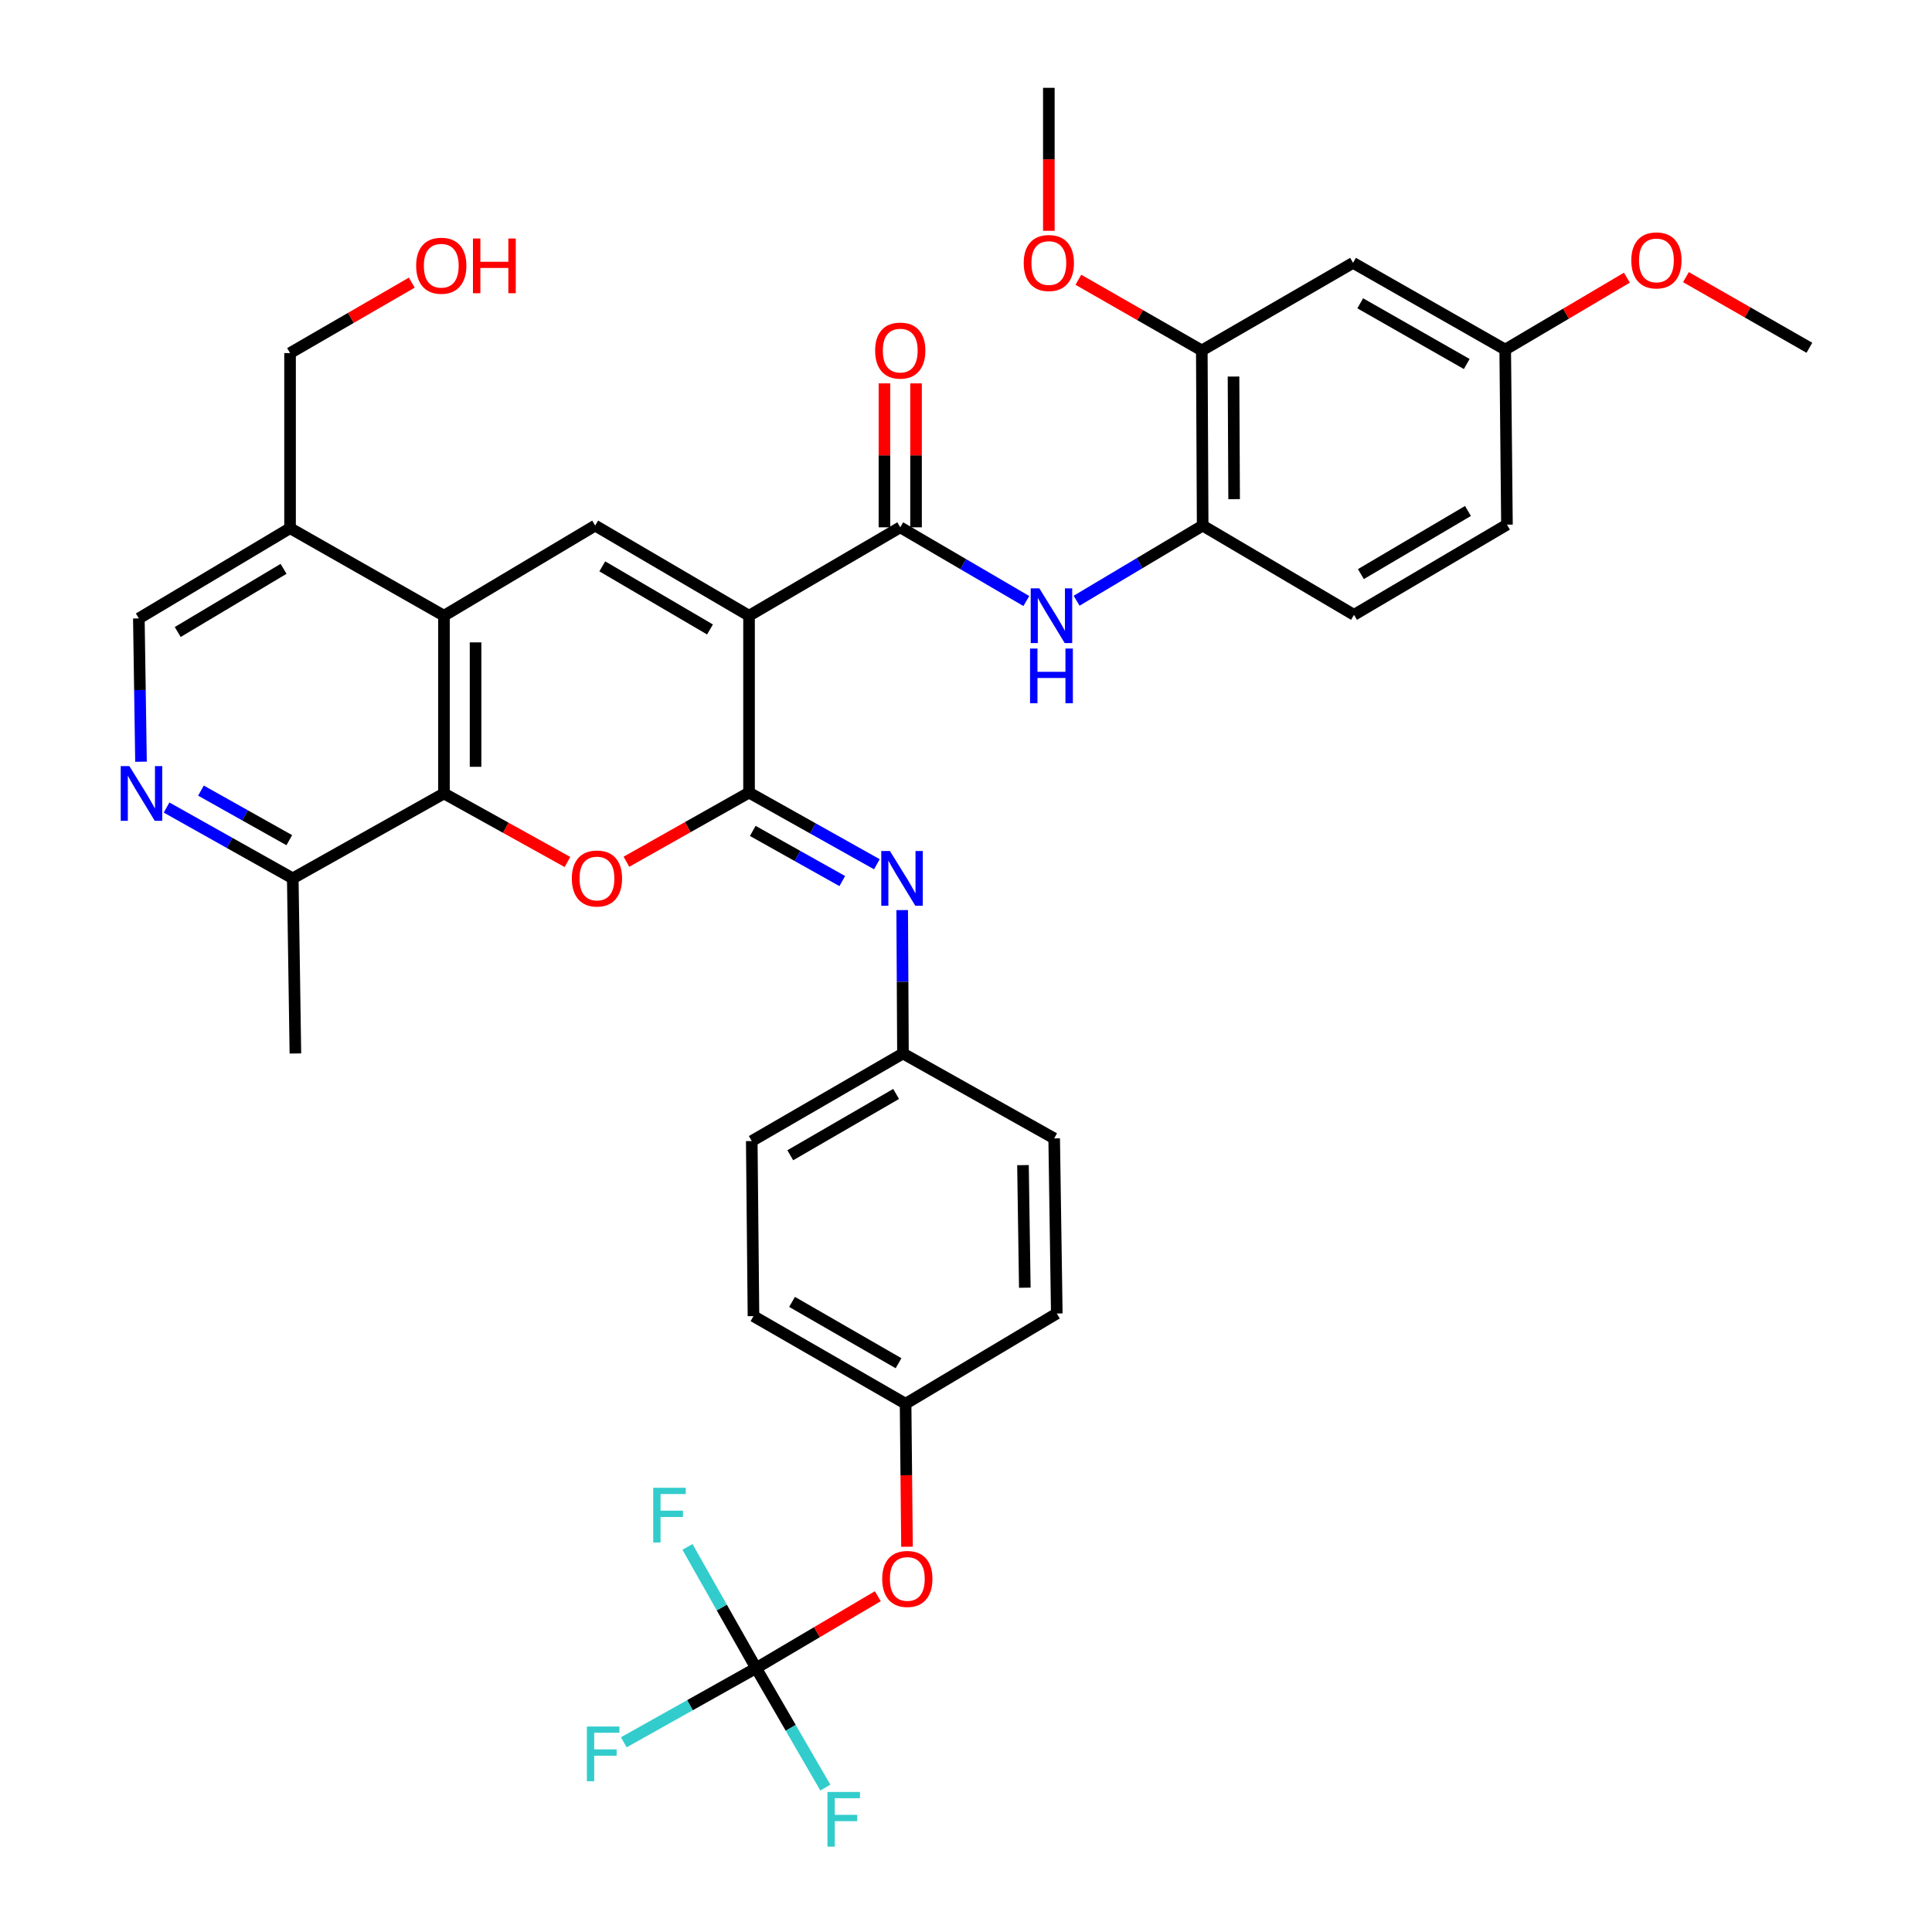 <?xml version='1.0' encoding='iso-8859-1'?>
<svg version='1.1' baseProfile='full'
              xmlns='http://www.w3.org/2000/svg'
                      xmlns:rdkit='http://www.rdkit.org/xml'
                      xmlns:xlink='http://www.w3.org/1999/xlink'
                  xml:space='preserve'
width='1000px' height='1000px' viewBox='0 0 1000 1000'>
<!-- END OF HEADER -->
<rect style='opacity:1.0;fill:#FFFFFF;stroke:none' width='1000' height='1000' x='0' y='0'> </rect>
<path class='bond-0' d='M 387.701,318.694 L 387.701,410.249' style='fill:none;fill-rule:evenodd;stroke:#000000;stroke-width:6px;stroke-linecap:butt;stroke-linejoin:miter;stroke-opacity:1' />
<path class='bond-2' d='M 387.701,318.694 L 308.063,272.04' style='fill:none;fill-rule:evenodd;stroke:#000000;stroke-width:6px;stroke-linecap:butt;stroke-linejoin:miter;stroke-opacity:1' />
<path class='bond-2' d='M 367.49,325.804 L 311.744,293.146' style='fill:none;fill-rule:evenodd;stroke:#000000;stroke-width:6px;stroke-linecap:butt;stroke-linejoin:miter;stroke-opacity:1' />
<path class='bond-3' d='M 387.701,318.694 L 465.966,272.939' style='fill:none;fill-rule:evenodd;stroke:#000000;stroke-width:6px;stroke-linecap:butt;stroke-linejoin:miter;stroke-opacity:1' />
<path class='bond-1' d='M 387.701,410.249 L 355.97,428.139' style='fill:none;fill-rule:evenodd;stroke:#000000;stroke-width:6px;stroke-linecap:butt;stroke-linejoin:miter;stroke-opacity:1' />
<path class='bond-1' d='M 355.97,428.139 L 324.24,446.029' style='fill:none;fill-rule:evenodd;stroke:#FF0000;stroke-width:6px;stroke-linecap:butt;stroke-linejoin:miter;stroke-opacity:1' />
<path class='bond-6' d='M 387.701,410.249 L 420.787,428.794' style='fill:none;fill-rule:evenodd;stroke:#000000;stroke-width:6px;stroke-linecap:butt;stroke-linejoin:miter;stroke-opacity:1' />
<path class='bond-6' d='M 420.787,428.794 L 453.874,447.34' style='fill:none;fill-rule:evenodd;stroke:#0000FF;stroke-width:6px;stroke-linecap:butt;stroke-linejoin:miter;stroke-opacity:1' />
<path class='bond-6' d='M 389.632,430.075 L 412.793,443.057' style='fill:none;fill-rule:evenodd;stroke:#000000;stroke-width:6px;stroke-linecap:butt;stroke-linejoin:miter;stroke-opacity:1' />
<path class='bond-6' d='M 412.793,443.057 L 435.954,456.039' style='fill:none;fill-rule:evenodd;stroke:#0000FF;stroke-width:6px;stroke-linecap:butt;stroke-linejoin:miter;stroke-opacity:1' />
<path class='bond-37' d='M 293.717,446.162 L 261.757,428.428' style='fill:none;fill-rule:evenodd;stroke:#FF0000;stroke-width:6px;stroke-linecap:butt;stroke-linejoin:miter;stroke-opacity:1' />
<path class='bond-37' d='M 261.757,428.428 L 229.798,410.694' style='fill:none;fill-rule:evenodd;stroke:#000000;stroke-width:6px;stroke-linecap:butt;stroke-linejoin:miter;stroke-opacity:1' />
<path class='bond-4' d='M 308.063,272.04 L 229.798,318.694' style='fill:none;fill-rule:evenodd;stroke:#000000;stroke-width:6px;stroke-linecap:butt;stroke-linejoin:miter;stroke-opacity:1' />
<path class='bond-7' d='M 465.966,272.939 L 498.596,292.014' style='fill:none;fill-rule:evenodd;stroke:#000000;stroke-width:6px;stroke-linecap:butt;stroke-linejoin:miter;stroke-opacity:1' />
<path class='bond-7' d='M 498.596,292.014 L 531.225,311.09' style='fill:none;fill-rule:evenodd;stroke:#0000FF;stroke-width:6px;stroke-linecap:butt;stroke-linejoin:miter;stroke-opacity:1' />
<path class='bond-16' d='M 474.141,272.939 L 474.141,235.686' style='fill:none;fill-rule:evenodd;stroke:#000000;stroke-width:6px;stroke-linecap:butt;stroke-linejoin:miter;stroke-opacity:1' />
<path class='bond-16' d='M 474.141,235.686 L 474.141,198.433' style='fill:none;fill-rule:evenodd;stroke:#FF0000;stroke-width:6px;stroke-linecap:butt;stroke-linejoin:miter;stroke-opacity:1' />
<path class='bond-16' d='M 457.791,272.939 L 457.791,235.686' style='fill:none;fill-rule:evenodd;stroke:#000000;stroke-width:6px;stroke-linecap:butt;stroke-linejoin:miter;stroke-opacity:1' />
<path class='bond-16' d='M 457.791,235.686 L 457.791,198.433' style='fill:none;fill-rule:evenodd;stroke:#FF0000;stroke-width:6px;stroke-linecap:butt;stroke-linejoin:miter;stroke-opacity:1' />
<path class='bond-5' d='M 229.798,318.694 L 229.798,410.694' style='fill:none;fill-rule:evenodd;stroke:#000000;stroke-width:6px;stroke-linecap:butt;stroke-linejoin:miter;stroke-opacity:1' />
<path class='bond-5' d='M 246.148,332.494 L 246.148,396.894' style='fill:none;fill-rule:evenodd;stroke:#000000;stroke-width:6px;stroke-linecap:butt;stroke-linejoin:miter;stroke-opacity:1' />
<path class='bond-11' d='M 229.798,318.694 L 150.133,273.384' style='fill:none;fill-rule:evenodd;stroke:#000000;stroke-width:6px;stroke-linecap:butt;stroke-linejoin:miter;stroke-opacity:1' />
<path class='bond-13' d='M 229.798,410.694 L 151.532,454.632' style='fill:none;fill-rule:evenodd;stroke:#000000;stroke-width:6px;stroke-linecap:butt;stroke-linejoin:miter;stroke-opacity:1' />
<path class='bond-18' d='M 466.972,471.058 L 467.173,508.168' style='fill:none;fill-rule:evenodd;stroke:#0000FF;stroke-width:6px;stroke-linecap:butt;stroke-linejoin:miter;stroke-opacity:1' />
<path class='bond-18' d='M 467.173,508.168 L 467.374,545.279' style='fill:none;fill-rule:evenodd;stroke:#000000;stroke-width:6px;stroke-linecap:butt;stroke-linejoin:miter;stroke-opacity:1' />
<path class='bond-10' d='M 557.25,310.934 L 589.873,291.487' style='fill:none;fill-rule:evenodd;stroke:#0000FF;stroke-width:6px;stroke-linecap:butt;stroke-linejoin:miter;stroke-opacity:1' />
<path class='bond-10' d='M 589.873,291.487 L 622.497,272.04' style='fill:none;fill-rule:evenodd;stroke:#000000;stroke-width:6px;stroke-linecap:butt;stroke-linejoin:miter;stroke-opacity:1' />
<path class='bond-8' d='M 391.361,863.41 L 422.858,844.803' style='fill:none;fill-rule:evenodd;stroke:#000000;stroke-width:6px;stroke-linecap:butt;stroke-linejoin:miter;stroke-opacity:1' />
<path class='bond-8' d='M 422.858,844.803 L 454.354,826.196' style='fill:none;fill-rule:evenodd;stroke:#FF0000;stroke-width:6px;stroke-linecap:butt;stroke-linejoin:miter;stroke-opacity:1' />
<path class='bond-20' d='M 391.361,863.41 L 357.119,882.609' style='fill:none;fill-rule:evenodd;stroke:#000000;stroke-width:6px;stroke-linecap:butt;stroke-linejoin:miter;stroke-opacity:1' />
<path class='bond-20' d='M 357.119,882.609 L 322.877,901.809' style='fill:none;fill-rule:evenodd;stroke:#33CCCC;stroke-width:6px;stroke-linecap:butt;stroke-linejoin:miter;stroke-opacity:1' />
<path class='bond-21' d='M 391.361,863.41 L 409.277,894.332' style='fill:none;fill-rule:evenodd;stroke:#000000;stroke-width:6px;stroke-linecap:butt;stroke-linejoin:miter;stroke-opacity:1' />
<path class='bond-21' d='M 409.277,894.332 L 427.193,925.254' style='fill:none;fill-rule:evenodd;stroke:#33CCCC;stroke-width:6px;stroke-linecap:butt;stroke-linejoin:miter;stroke-opacity:1' />
<path class='bond-22' d='M 391.361,863.41 L 373.596,832.04' style='fill:none;fill-rule:evenodd;stroke:#000000;stroke-width:6px;stroke-linecap:butt;stroke-linejoin:miter;stroke-opacity:1' />
<path class='bond-22' d='M 373.596,832.04 L 355.831,800.67' style='fill:none;fill-rule:evenodd;stroke:#33CCCC;stroke-width:6px;stroke-linecap:butt;stroke-linejoin:miter;stroke-opacity:1' />
<path class='bond-9' d='M 72.983,394.269 L 72.425,357.181' style='fill:none;fill-rule:evenodd;stroke:#0000FF;stroke-width:6px;stroke-linecap:butt;stroke-linejoin:miter;stroke-opacity:1' />
<path class='bond-9' d='M 72.425,357.181 L 71.868,320.093' style='fill:none;fill-rule:evenodd;stroke:#000000;stroke-width:6px;stroke-linecap:butt;stroke-linejoin:miter;stroke-opacity:1' />
<path class='bond-38' d='M 86.215,417.98 L 118.874,436.306' style='fill:none;fill-rule:evenodd;stroke:#0000FF;stroke-width:6px;stroke-linecap:butt;stroke-linejoin:miter;stroke-opacity:1' />
<path class='bond-38' d='M 118.874,436.306 L 151.532,454.632' style='fill:none;fill-rule:evenodd;stroke:#000000;stroke-width:6px;stroke-linecap:butt;stroke-linejoin:miter;stroke-opacity:1' />
<path class='bond-38' d='M 104.014,409.219 L 126.875,422.047' style='fill:none;fill-rule:evenodd;stroke:#0000FF;stroke-width:6px;stroke-linecap:butt;stroke-linejoin:miter;stroke-opacity:1' />
<path class='bond-38' d='M 126.875,422.047 L 149.736,434.875' style='fill:none;fill-rule:evenodd;stroke:#000000;stroke-width:6px;stroke-linecap:butt;stroke-linejoin:miter;stroke-opacity:1' />
<path class='bond-12' d='M 622.497,272.04 L 622.052,181.384' style='fill:none;fill-rule:evenodd;stroke:#000000;stroke-width:6px;stroke-linecap:butt;stroke-linejoin:miter;stroke-opacity:1' />
<path class='bond-12' d='M 638.781,258.361 L 638.469,194.902' style='fill:none;fill-rule:evenodd;stroke:#000000;stroke-width:6px;stroke-linecap:butt;stroke-linejoin:miter;stroke-opacity:1' />
<path class='bond-19' d='M 622.497,272.04 L 700.826,318.239' style='fill:none;fill-rule:evenodd;stroke:#000000;stroke-width:6px;stroke-linecap:butt;stroke-linejoin:miter;stroke-opacity:1' />
<path class='bond-15' d='M 150.133,273.384 L 71.868,320.093' style='fill:none;fill-rule:evenodd;stroke:#000000;stroke-width:6px;stroke-linecap:butt;stroke-linejoin:miter;stroke-opacity:1' />
<path class='bond-15' d='M 146.773,294.431 L 91.987,327.127' style='fill:none;fill-rule:evenodd;stroke:#000000;stroke-width:6px;stroke-linecap:butt;stroke-linejoin:miter;stroke-opacity:1' />
<path class='bond-31' d='M 150.133,273.384 L 150.133,182.755' style='fill:none;fill-rule:evenodd;stroke:#000000;stroke-width:6px;stroke-linecap:butt;stroke-linejoin:miter;stroke-opacity:1' />
<path class='bond-14' d='M 622.052,181.384 L 700.336,136.056' style='fill:none;fill-rule:evenodd;stroke:#000000;stroke-width:6px;stroke-linecap:butt;stroke-linejoin:miter;stroke-opacity:1' />
<path class='bond-26' d='M 622.052,181.384 L 590.106,163.094' style='fill:none;fill-rule:evenodd;stroke:#000000;stroke-width:6px;stroke-linecap:butt;stroke-linejoin:miter;stroke-opacity:1' />
<path class='bond-26' d='M 590.106,163.094 L 558.159,144.804' style='fill:none;fill-rule:evenodd;stroke:#FF0000;stroke-width:6px;stroke-linecap:butt;stroke-linejoin:miter;stroke-opacity:1' />
<path class='bond-34' d='M 151.532,454.632 L 152.895,545.279' style='fill:none;fill-rule:evenodd;stroke:#000000;stroke-width:6px;stroke-linecap:butt;stroke-linejoin:miter;stroke-opacity:1' />
<path class='bond-40' d='M 700.336,136.056 L 779.092,180.939' style='fill:none;fill-rule:evenodd;stroke:#000000;stroke-width:6px;stroke-linecap:butt;stroke-linejoin:miter;stroke-opacity:1' />
<path class='bond-40' d='M 704.053,156.994 L 759.183,188.412' style='fill:none;fill-rule:evenodd;stroke:#000000;stroke-width:6px;stroke-linecap:butt;stroke-linejoin:miter;stroke-opacity:1' />
<path class='bond-17' d='M 469.462,800.588 L 469.095,763.58' style='fill:none;fill-rule:evenodd;stroke:#FF0000;stroke-width:6px;stroke-linecap:butt;stroke-linejoin:miter;stroke-opacity:1' />
<path class='bond-17' d='M 469.095,763.58 L 468.728,726.572' style='fill:none;fill-rule:evenodd;stroke:#000000;stroke-width:6px;stroke-linecap:butt;stroke-linejoin:miter;stroke-opacity:1' />
<path class='bond-27' d='M 467.374,545.279 L 545.64,589.226' style='fill:none;fill-rule:evenodd;stroke:#000000;stroke-width:6px;stroke-linecap:butt;stroke-linejoin:miter;stroke-opacity:1' />
<path class='bond-28' d='M 467.374,545.279 L 389.108,590.607' style='fill:none;fill-rule:evenodd;stroke:#000000;stroke-width:6px;stroke-linecap:butt;stroke-linejoin:miter;stroke-opacity:1' />
<path class='bond-28' d='M 463.829,566.227 L 409.043,597.956' style='fill:none;fill-rule:evenodd;stroke:#000000;stroke-width:6px;stroke-linecap:butt;stroke-linejoin:miter;stroke-opacity:1' />
<path class='bond-25' d='M 700.826,318.239 L 780,271.558' style='fill:none;fill-rule:evenodd;stroke:#000000;stroke-width:6px;stroke-linecap:butt;stroke-linejoin:miter;stroke-opacity:1' />
<path class='bond-25' d='M 704.398,297.152 L 759.82,264.475' style='fill:none;fill-rule:evenodd;stroke:#000000;stroke-width:6px;stroke-linecap:butt;stroke-linejoin:miter;stroke-opacity:1' />
<path class='bond-23' d='M 779.092,180.939 L 780,271.558' style='fill:none;fill-rule:evenodd;stroke:#000000;stroke-width:6px;stroke-linecap:butt;stroke-linejoin:miter;stroke-opacity:1' />
<path class='bond-32' d='M 779.092,180.939 L 810.588,162.332' style='fill:none;fill-rule:evenodd;stroke:#000000;stroke-width:6px;stroke-linecap:butt;stroke-linejoin:miter;stroke-opacity:1' />
<path class='bond-32' d='M 810.588,162.332 L 842.085,143.725' style='fill:none;fill-rule:evenodd;stroke:#FF0000;stroke-width:6px;stroke-linecap:butt;stroke-linejoin:miter;stroke-opacity:1' />
<path class='bond-24' d='M 468.728,726.572 L 389.999,681.226' style='fill:none;fill-rule:evenodd;stroke:#000000;stroke-width:6px;stroke-linecap:butt;stroke-linejoin:miter;stroke-opacity:1' />
<path class='bond-24' d='M 465.079,705.602 L 409.969,673.859' style='fill:none;fill-rule:evenodd;stroke:#000000;stroke-width:6px;stroke-linecap:butt;stroke-linejoin:miter;stroke-opacity:1' />
<path class='bond-39' d='M 468.728,726.572 L 546.993,679.863' style='fill:none;fill-rule:evenodd;stroke:#000000;stroke-width:6px;stroke-linecap:butt;stroke-linejoin:miter;stroke-opacity:1' />
<path class='bond-35' d='M 542.878,119.471 L 542.878,82.463' style='fill:none;fill-rule:evenodd;stroke:#FF0000;stroke-width:6px;stroke-linecap:butt;stroke-linejoin:miter;stroke-opacity:1' />
<path class='bond-35' d='M 542.878,82.463 L 542.878,45.455' style='fill:none;fill-rule:evenodd;stroke:#000000;stroke-width:6px;stroke-linecap:butt;stroke-linejoin:miter;stroke-opacity:1' />
<path class='bond-30' d='M 545.64,589.226 L 546.993,679.863' style='fill:none;fill-rule:evenodd;stroke:#000000;stroke-width:6px;stroke-linecap:butt;stroke-linejoin:miter;stroke-opacity:1' />
<path class='bond-30' d='M 529.494,603.066 L 530.441,666.512' style='fill:none;fill-rule:evenodd;stroke:#000000;stroke-width:6px;stroke-linecap:butt;stroke-linejoin:miter;stroke-opacity:1' />
<path class='bond-29' d='M 389.108,590.607 L 389.999,681.226' style='fill:none;fill-rule:evenodd;stroke:#000000;stroke-width:6px;stroke-linecap:butt;stroke-linejoin:miter;stroke-opacity:1' />
<path class='bond-33' d='M 150.133,182.755 L 181.636,164.522' style='fill:none;fill-rule:evenodd;stroke:#000000;stroke-width:6px;stroke-linecap:butt;stroke-linejoin:miter;stroke-opacity:1' />
<path class='bond-33' d='M 181.636,164.522 L 213.138,146.288' style='fill:none;fill-rule:evenodd;stroke:#FF0000;stroke-width:6px;stroke-linecap:butt;stroke-linejoin:miter;stroke-opacity:1' />
<path class='bond-36' d='M 872.638,143.445 L 904.585,161.724' style='fill:none;fill-rule:evenodd;stroke:#FF0000;stroke-width:6px;stroke-linecap:butt;stroke-linejoin:miter;stroke-opacity:1' />
<path class='bond-36' d='M 904.585,161.724 L 936.531,180.003' style='fill:none;fill-rule:evenodd;stroke:#000000;stroke-width:6px;stroke-linecap:butt;stroke-linejoin:miter;stroke-opacity:1' />
<path  class='atom-2' d='M 295.981 454.712
Q 295.981 447.912, 299.341 444.112
Q 302.701 440.312, 308.981 440.312
Q 315.261 440.312, 318.621 444.112
Q 321.981 447.912, 321.981 454.712
Q 321.981 461.592, 318.581 465.512
Q 315.181 469.392, 308.981 469.392
Q 302.741 469.392, 299.341 465.512
Q 295.981 461.632, 295.981 454.712
M 308.981 466.192
Q 313.301 466.192, 315.621 463.312
Q 317.981 460.392, 317.981 454.712
Q 317.981 449.152, 315.621 446.352
Q 313.301 443.512, 308.981 443.512
Q 304.661 443.512, 302.301 446.312
Q 299.981 449.112, 299.981 454.712
Q 299.981 460.432, 302.301 463.312
Q 304.661 466.192, 308.981 466.192
' fill='#FF0000'/>
<path  class='atom-7' d='M 460.624 440.472
L 469.904 455.472
Q 470.824 456.952, 472.304 459.632
Q 473.784 462.312, 473.864 462.472
L 473.864 440.472
L 477.624 440.472
L 477.624 468.792
L 473.744 468.792
L 463.784 452.392
Q 462.624 450.472, 461.384 448.272
Q 460.184 446.072, 459.824 445.392
L 459.824 468.792
L 456.144 468.792
L 456.144 440.472
L 460.624 440.472
' fill='#0000FF'/>
<path  class='atom-8' d='M 537.972 304.534
L 547.252 319.534
Q 548.172 321.014, 549.652 323.694
Q 551.132 326.374, 551.212 326.534
L 551.212 304.534
L 554.972 304.534
L 554.972 332.854
L 551.092 332.854
L 541.132 316.454
Q 539.972 314.534, 538.732 312.334
Q 537.532 310.134, 537.172 309.454
L 537.172 332.854
L 533.492 332.854
L 533.492 304.534
L 537.972 304.534
' fill='#0000FF'/>
<path  class='atom-8' d='M 533.152 335.686
L 536.992 335.686
L 536.992 347.726
L 551.472 347.726
L 551.472 335.686
L 555.312 335.686
L 555.312 364.006
L 551.472 364.006
L 551.472 350.926
L 536.992 350.926
L 536.992 364.006
L 533.152 364.006
L 533.152 335.686
' fill='#0000FF'/>
<path  class='atom-10' d='M 66.97 396.534
L 76.25 411.534
Q 77.17 413.014, 78.65 415.694
Q 80.13 418.374, 80.21 418.534
L 80.21 396.534
L 83.97 396.534
L 83.97 424.854
L 80.09 424.854
L 70.13 408.454
Q 68.97 406.534, 67.73 404.334
Q 66.53 402.134, 66.17 401.454
L 66.17 424.854
L 62.49 424.854
L 62.49 396.534
L 66.97 396.534
' fill='#0000FF'/>
<path  class='atom-17' d='M 452.966 181.464
Q 452.966 174.664, 456.326 170.864
Q 459.686 167.064, 465.966 167.064
Q 472.246 167.064, 475.606 170.864
Q 478.966 174.664, 478.966 181.464
Q 478.966 188.344, 475.566 192.264
Q 472.166 196.144, 465.966 196.144
Q 459.726 196.144, 456.326 192.264
Q 452.966 188.384, 452.966 181.464
M 465.966 192.944
Q 470.286 192.944, 472.606 190.064
Q 474.966 187.144, 474.966 181.464
Q 474.966 175.904, 472.606 173.104
Q 470.286 170.264, 465.966 170.264
Q 461.646 170.264, 459.286 173.064
Q 456.966 175.864, 456.966 181.464
Q 456.966 187.184, 459.286 190.064
Q 461.646 192.944, 465.966 192.944
' fill='#FF0000'/>
<path  class='atom-18' d='M 456.627 817.253
Q 456.627 810.453, 459.987 806.653
Q 463.347 802.853, 469.627 802.853
Q 475.907 802.853, 479.267 806.653
Q 482.627 810.453, 482.627 817.253
Q 482.627 824.133, 479.227 828.053
Q 475.827 831.933, 469.627 831.933
Q 463.387 831.933, 459.987 828.053
Q 456.627 824.173, 456.627 817.253
M 469.627 828.733
Q 473.947 828.733, 476.267 825.853
Q 478.627 822.933, 478.627 817.253
Q 478.627 811.693, 476.267 808.893
Q 473.947 806.053, 469.627 806.053
Q 465.307 806.053, 462.947 808.853
Q 460.627 811.653, 460.627 817.253
Q 460.627 822.973, 462.947 825.853
Q 465.307 828.733, 469.627 828.733
' fill='#FF0000'/>
<path  class='atom-21' d='M 303.767 893.642
L 320.607 893.642
L 320.607 896.882
L 307.567 896.882
L 307.567 905.482
L 319.167 905.482
L 319.167 908.762
L 307.567 908.762
L 307.567 921.962
L 303.767 921.962
L 303.767 893.642
' fill='#33CCCC'/>
<path  class='atom-22' d='M 428.287 927.515
L 445.127 927.515
L 445.127 930.755
L 432.087 930.755
L 432.087 939.355
L 443.687 939.355
L 443.687 942.635
L 432.087 942.635
L 432.087 955.835
L 428.287 955.835
L 428.287 927.515
' fill='#33CCCC'/>
<path  class='atom-23' d='M 338.104 770.076
L 354.944 770.076
L 354.944 773.316
L 341.904 773.316
L 341.904 781.916
L 353.504 781.916
L 353.504 785.196
L 341.904 785.196
L 341.904 798.396
L 338.104 798.396
L 338.104 770.076
' fill='#33CCCC'/>
<path  class='atom-27' d='M 529.878 136.136
Q 529.878 129.336, 533.238 125.536
Q 536.598 121.736, 542.878 121.736
Q 549.158 121.736, 552.518 125.536
Q 555.878 129.336, 555.878 136.136
Q 555.878 143.016, 552.478 146.936
Q 549.078 150.816, 542.878 150.816
Q 536.638 150.816, 533.238 146.936
Q 529.878 143.056, 529.878 136.136
M 542.878 147.616
Q 547.198 147.616, 549.518 144.736
Q 551.878 141.816, 551.878 136.136
Q 551.878 130.576, 549.518 127.776
Q 547.198 124.936, 542.878 124.936
Q 538.558 124.936, 536.198 127.736
Q 533.878 130.536, 533.878 136.136
Q 533.878 141.856, 536.198 144.736
Q 538.558 147.616, 542.878 147.616
' fill='#FF0000'/>
<path  class='atom-33' d='M 844.358 134.782
Q 844.358 127.982, 847.718 124.182
Q 851.078 120.382, 857.358 120.382
Q 863.638 120.382, 866.998 124.182
Q 870.358 127.982, 870.358 134.782
Q 870.358 141.662, 866.958 145.582
Q 863.558 149.462, 857.358 149.462
Q 851.118 149.462, 847.718 145.582
Q 844.358 141.702, 844.358 134.782
M 857.358 146.262
Q 861.678 146.262, 863.998 143.382
Q 866.358 140.462, 866.358 134.782
Q 866.358 129.222, 863.998 126.422
Q 861.678 123.582, 857.358 123.582
Q 853.038 123.582, 850.678 126.382
Q 848.358 129.182, 848.358 134.782
Q 848.358 140.502, 850.678 143.382
Q 853.038 146.262, 857.358 146.262
' fill='#FF0000'/>
<path  class='atom-34' d='M 215.399 137.535
Q 215.399 130.735, 218.759 126.935
Q 222.119 123.135, 228.399 123.135
Q 234.679 123.135, 238.039 126.935
Q 241.399 130.735, 241.399 137.535
Q 241.399 144.415, 237.999 148.335
Q 234.599 152.215, 228.399 152.215
Q 222.159 152.215, 218.759 148.335
Q 215.399 144.455, 215.399 137.535
M 228.399 149.015
Q 232.719 149.015, 235.039 146.135
Q 237.399 143.215, 237.399 137.535
Q 237.399 131.975, 235.039 129.175
Q 232.719 126.335, 228.399 126.335
Q 224.079 126.335, 221.719 129.135
Q 219.399 131.935, 219.399 137.535
Q 219.399 143.255, 221.719 146.135
Q 224.079 149.015, 228.399 149.015
' fill='#FF0000'/>
<path  class='atom-34' d='M 244.799 123.455
L 248.639 123.455
L 248.639 135.495
L 263.119 135.495
L 263.119 123.455
L 266.959 123.455
L 266.959 151.775
L 263.119 151.775
L 263.119 138.695
L 248.639 138.695
L 248.639 151.775
L 244.799 151.775
L 244.799 123.455
' fill='#FF0000'/>
</svg>
